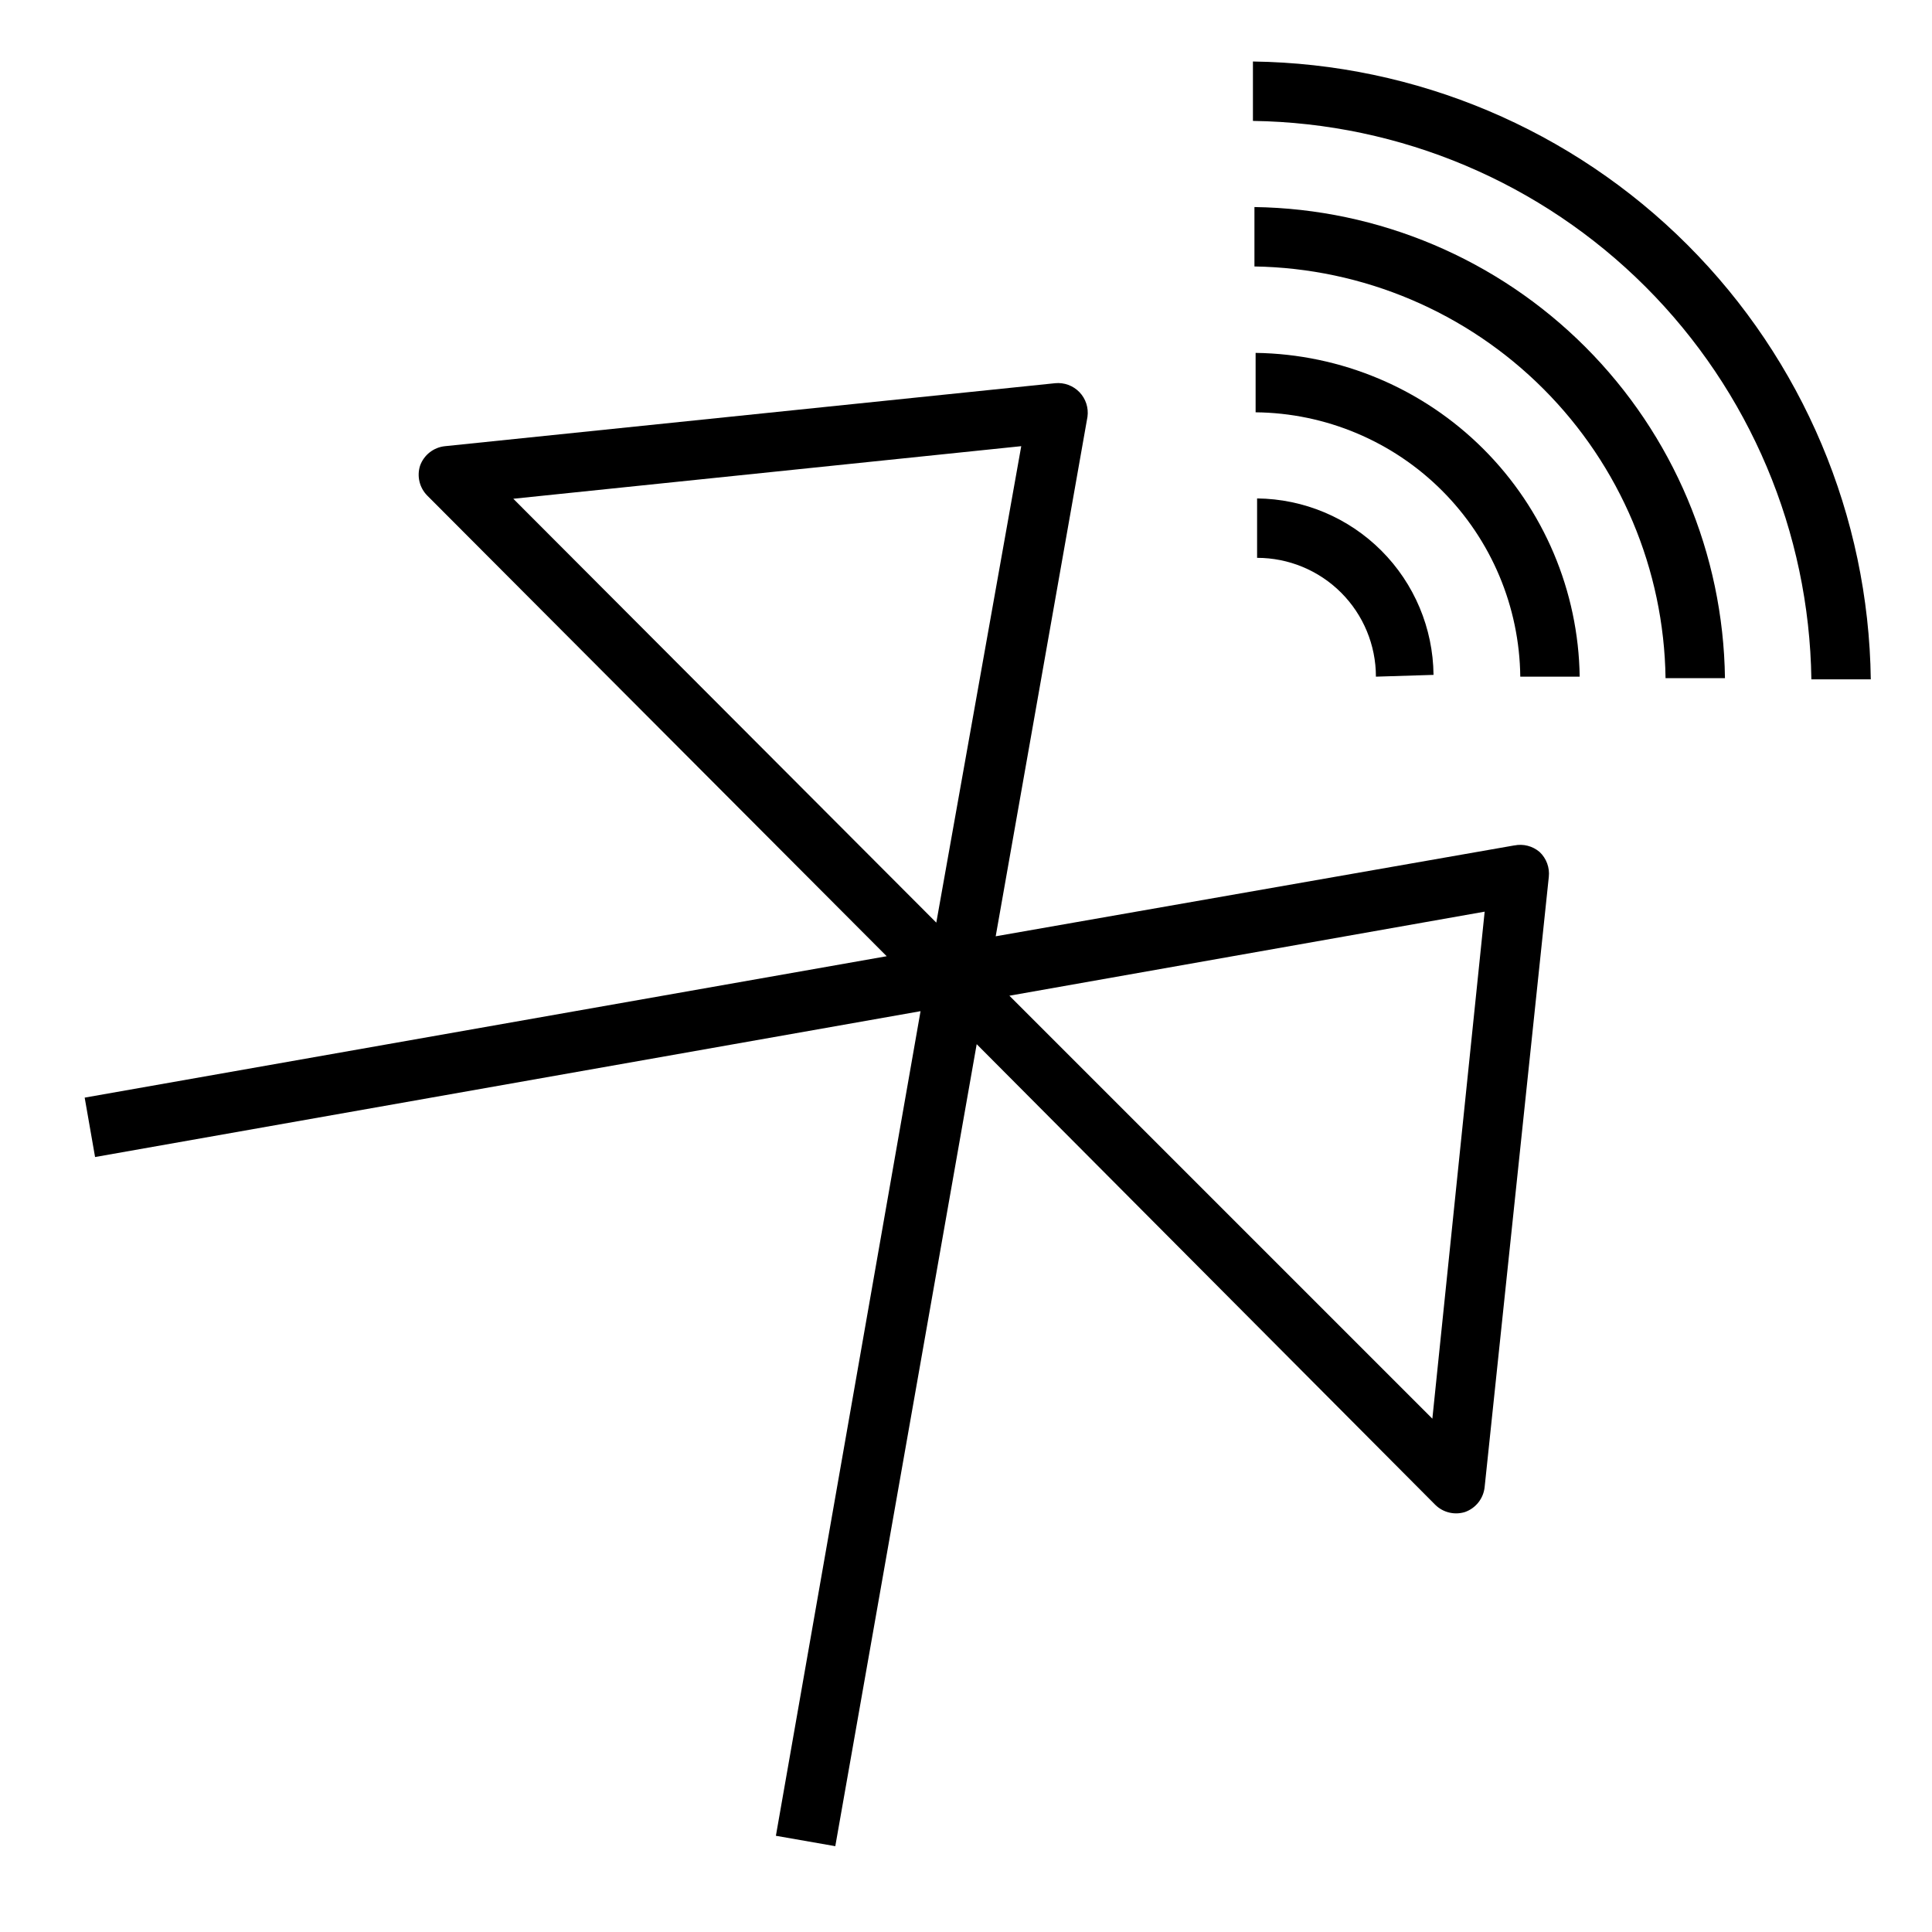 <?xml version="1.0" encoding="UTF-8"?>
<!-- Uploaded to: ICON Repo, www.svgrepo.com, Generator: ICON Repo Mixer Tools -->
<svg fill="#000000" width="800px" height="800px" version="1.1" viewBox="144 144 512 512" xmlns="http://www.w3.org/2000/svg">
 <g>
  <path d="m476.04 160.3v15.742c39.078 0.551 76.402 16.32 104.04 43.953 27.637 27.637 43.406 64.961 43.953 104.04h15.746c-0.57-43.25-18.004-84.566-48.59-115.15-30.582-30.582-71.902-48.016-115.15-48.586z"/>
  <path d="m476.44 198.87v15.746c28.781 0.445 56.258 12.09 76.598 32.461 20.34 20.367 31.945 47.859 32.348 76.645h15.746c-0.426-32.953-13.695-64.438-36.984-87.754-23.289-23.32-54.758-36.629-87.707-37.098z"/>
  <path d="m476.75 237.52v15.746c18.531 0.184 36.254 7.621 49.367 20.719 13.109 13.098 20.566 30.809 20.773 49.34h15.742c-0.324-22.668-9.48-44.316-25.52-60.34-16.035-16.023-37.691-25.16-60.363-25.465z"/>
  <path d="m523.9 322.85c-0.121-12.363-5.086-24.184-13.828-32.926-8.746-8.742-20.566-13.711-32.93-13.832v15.742c8.352 0 16.359 3.32 22.266 9.223 5.906 5.906 9.223 13.914 9.223 22.266z"/>
  <path d="m545.32 368.04-137.45 24.086 24.324-137.68v0.004c0.324-2.387-0.461-4.793-2.133-6.527-1.676-1.734-4.051-2.609-6.449-2.367l-161.69 16.688c-3.019 0.312-5.594 2.332-6.609 5.195-0.871 2.773-0.148 5.797 1.887 7.871l121.78 122.1-212.54 37.473 2.754 15.742 218.76-38.652-38.336 218.53 15.742 2.754 37.473-212.54 121.54 122.09c2.074 2.035 5.102 2.762 7.875 1.891 2.859-1.02 4.883-3.59 5.195-6.613l17.004-161.69c0.273-2.465-0.633-4.918-2.441-6.613-1.844-1.578-4.312-2.215-6.691-1.73zm-153.19 20.465-112.1-112.33 134.61-13.934zm131.46 131.46-112.09-112.09 125.95-22.277z"/>
 </g>
</svg>